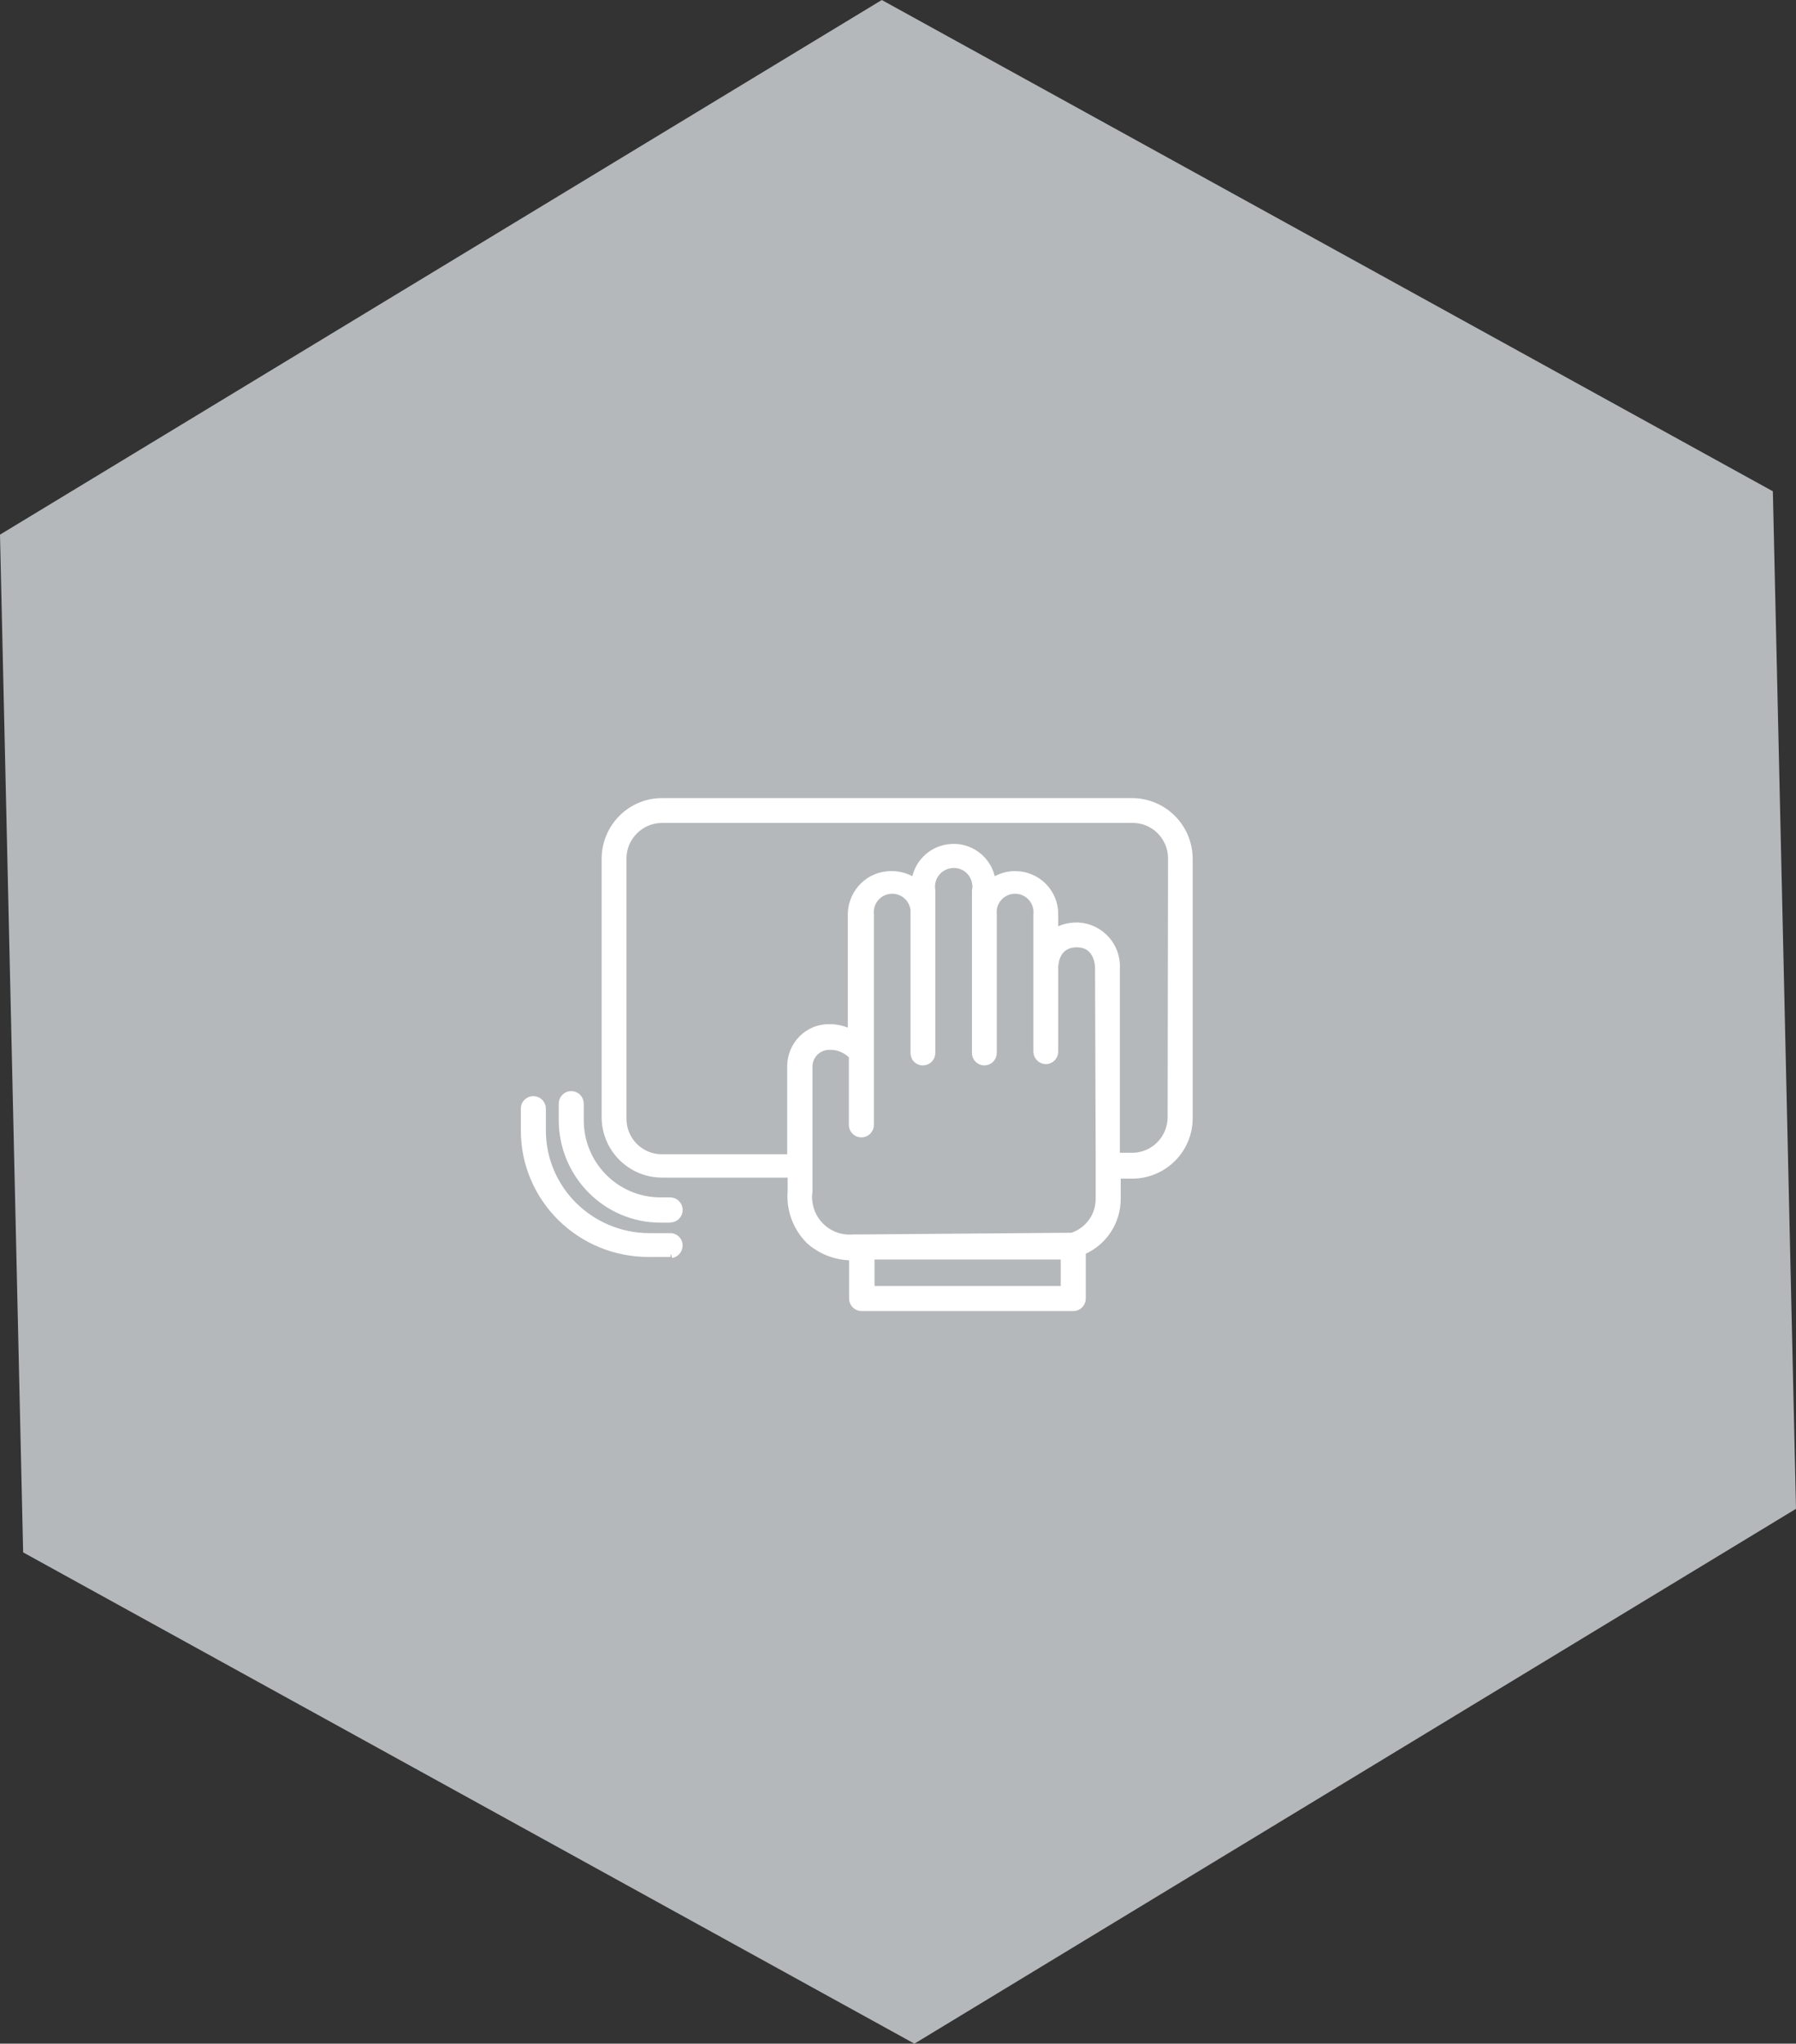 <?xml version="1.0" encoding="UTF-8"?> <svg xmlns="http://www.w3.org/2000/svg" id="_Слой_1" data-name="Слой 1" viewBox="0 0 85.36 97.09"><rect x="0" y="0" width="85.36" height="97.09" fill="#333333" stroke="none"/> <defs> <style> .cls-1 { fill: #b5b8ba; } .cls-1, .cls-2 { fill-rule: evenodd; } .cls-2 { fill: #fff; } .cls-3 { fill: none; stroke: #fff; stroke-miterlimit: 10; stroke-width: .25px; } </style> </defs> <polygon class="cls-1" points="1.1 73.75 0 25.4 41.91 0 84.26 23.34 85.36 71.68 43.46 97.09 1.1 73.75"></polygon> <path class="cls-2" d="M53.85,38.04H31.47c-1.52,0-2.74,1.23-2.75,2.75v12.28c0,1.52,1.23,2.75,2.75,2.75h6.09v.79c-.07,.88,.26,1.74,.88,2.36,.56,.5,1.29,.78,2.04,.78v1.94c0,.26,.21,.47,.47,.47h10.07c.26,0,.46-.22,.46-.47v-2.21c1.01-.43,1.66-1.43,1.66-2.52v-1.09h.72c1.52-.03,2.73-1.28,2.7-2.8v-12.28c-.01-1.52-1.23-2.74-2.75-2.75m-3.27,23.18h-9.1v-1.51h9.1v1.51Zm1.66-6.28v2.02c0,.79-.51,1.49-1.26,1.73l-9.97,.08h-.41c-1.05,.1-1.98-.67-2.08-1.72-.02-.14-.01-.29,.01-.44v-5.9c-.02-.52,.39-.95,.91-.96,.03,0,.05,0,.08,0,.37,0,.73,.16,.99,.43v3.26c0,.26,.21,.47,.47,.47s.47-.21,.47-.47v-10c-.06-.55,.34-1.04,.89-1.1,.55-.06,1.04,.34,1.1,.89,0,.07,0,.14,0,.21v6.58c0,.1,.03,.21,.09,.29,.09,.11,.23,.18,.37,.18,.26,0,.47-.21,.47-.47v-7.71c-.1-.55,.26-1.08,.81-1.18,.55-.11,1.08,.25,1.18,.8,.03,.13,.03,.26,0,.38v7.71c-.01,.25,.2,.46,.45,.47h.01c.26,0,.47-.21,.47-.47v-6.58c-.06-.55,.34-1.04,.89-1.1,.55-.06,1.04,.34,1.1,.89,.01,.07,.01,.14,0,.21v6.53c.01,.25,.21,.45,.46,.46,.26,0,.47-.21,.47-.47v-3.97c0-.1,0-1.11,1.01-1.11s.99,1.1,.99,1.11l.03,8.95Zm3.42-1.87c0,1-.8,1.81-1.79,1.82h-.73v-8.9c.05-1.07-.78-1.98-1.85-2.04h-.07c-.36,0-.7,.08-1.01,.26v-.77c.01-1.06-.84-1.92-1.9-1.93h-.03c-.37,0-.73,.11-1.05,.31-.16-1.04-1.13-1.75-2.17-1.58-.81,.13-1.44,.76-1.57,1.58-.32-.2-.68-.31-1.05-.31-1.07-.03-1.95,.82-1.98,1.89v5.61c-.31-.15-.65-.23-.99-.23-1.03-.02-1.87,.81-1.89,1.84v4.34h-6.09c-1,0-1.81-.82-1.8-1.83v-12.34c0-1,.81-1.81,1.8-1.82h22.39c.99,0,1.8,.81,1.8,1.81h0s-.02,12.29-.02,12.29Z"></path> <path class="cls-3" d="M53.85,38.04H31.47c-1.52,0-2.74,1.23-2.75,2.75v12.28c0,1.52,1.23,2.75,2.75,2.75h6.09v.79c-.07,.88,.26,1.74,.88,2.36,.56,.5,1.29,.78,2.04,.78v1.94c0,.26,.21,.47,.47,.47h10.07c.26,0,.46-.22,.46-.47v-2.21c1.01-.43,1.66-1.43,1.66-2.52v-1.09h.72c1.52-.03,2.73-1.28,2.7-2.8v-12.28c-.01-1.52-1.23-2.74-2.75-2.75m-3.27,23.18h-9.1v-1.51h9.1v1.51Zm1.66-6.28v2.02c0,.79-.51,1.49-1.26,1.73l-9.97,.08h-.41c-1.05,.1-1.98-.67-2.08-1.72-.02-.14-.01-.29,.01-.44v-5.9c-.02-.52,.39-.95,.91-.96,.03,0,.05,0,.08,0,.37,0,.73,.16,.99,.43v3.26c0,.26,.21,.47,.47,.47s.47-.21,.47-.47v-10c-.06-.55,.34-1.04,.89-1.1,.55-.06,1.04,.34,1.1,.89,0,.07,0,.14,0,.21v6.58c0,.1,.03,.21,.09,.29,.09,.11,.23,.18,.37,.18,.26,0,.47-.21,.47-.47v-7.71c-.1-.55,.26-1.08,.81-1.18,.55-.11,1.08,.25,1.18,.8,.03,.13,.03,.26,0,.38v7.71c-.01,.25,.2,.46,.45,.47h.01c.26,0,.47-.21,.47-.47v-6.58c-.06-.55,.34-1.04,.89-1.1,.55-.06,1.04,.34,1.1,.89,.01,.07,.01,.14,0,.21v6.53c.01,.25,.21,.45,.46,.46,.26,0,.47-.21,.47-.47v-3.97c0-.1,0-1.11,1.01-1.11s.99,1.1,.99,1.11l.03,8.95Zm3.42-1.87c0,1-.8,1.81-1.79,1.82h-.73v-8.9c.05-1.07-.78-1.98-1.85-2.04h-.07c-.36,0-.7,.08-1.01,.26v-.77c.01-1.06-.84-1.92-1.9-1.93h-.03c-.37,0-.73,.11-1.05,.31-.16-1.04-1.13-1.75-2.17-1.58-.81,.13-1.44,.76-1.57,1.58-.32-.2-.68-.31-1.05-.31-1.07-.03-1.95,.82-1.98,1.89v5.61c-.31-.15-.65-.23-.99-.23-1.03-.02-1.87,.81-1.89,1.84v4.34h-6.09c-1,0-1.81-.82-1.8-1.83v-12.34c0-1,.81-1.81,1.8-1.82h22.39c.99,0,1.8,.81,1.8,1.81h0s-.02,12.29-.02,12.29Z"></path> <path class="cls-2" d="M31.86,57.96h-.47c-2.6,0-4.71-2.13-4.71-4.76v-.76c0-.27,.21-.48,.47-.48s.47,.21,.47,.48v.76c-.01,2.1,1.67,3.8,3.75,3.81h.48c.26,0,.47,.21,.47,.47s-.2,.47-.46,.47h-.01"></path> <path class="cls-3" d="M31.86,57.96h-.47c-2.6,0-4.71-2.13-4.71-4.76v-.76c0-.27,.21-.48,.47-.48s.47,.21,.47,.48v.76c-.01,2.1,1.67,3.8,3.75,3.81h.48c.26,0,.47,.21,.47,.47s-.2,.47-.46,.47h-.01"></path> <path class="cls-2" d="M31.87,59.59h-1.05c-3.28,0-5.94-2.63-5.94-5.88v-1.04c-.01-.25,.2-.46,.45-.47h.01c.27,0,.48,.21,.48,.47v1.04c0,2.76,2.26,4.99,5.04,5h1.06c.26,.04,.44,.28,.39,.54-.03,.2-.19,.36-.39,.39"></path> <path class="cls-3" d="M31.87,59.59h-1.05c-3.28,0-5.94-2.63-5.94-5.88v-1.04c-.01-.25,.2-.46,.45-.47h.01c.27,0,.48,.21,.48,.47v1.04c0,2.76,2.26,4.99,5.04,5h1.06c.26,.04,.44,.28,.39,.54-.03,.2-.19,.36-.39,.39"></path> </svg> 